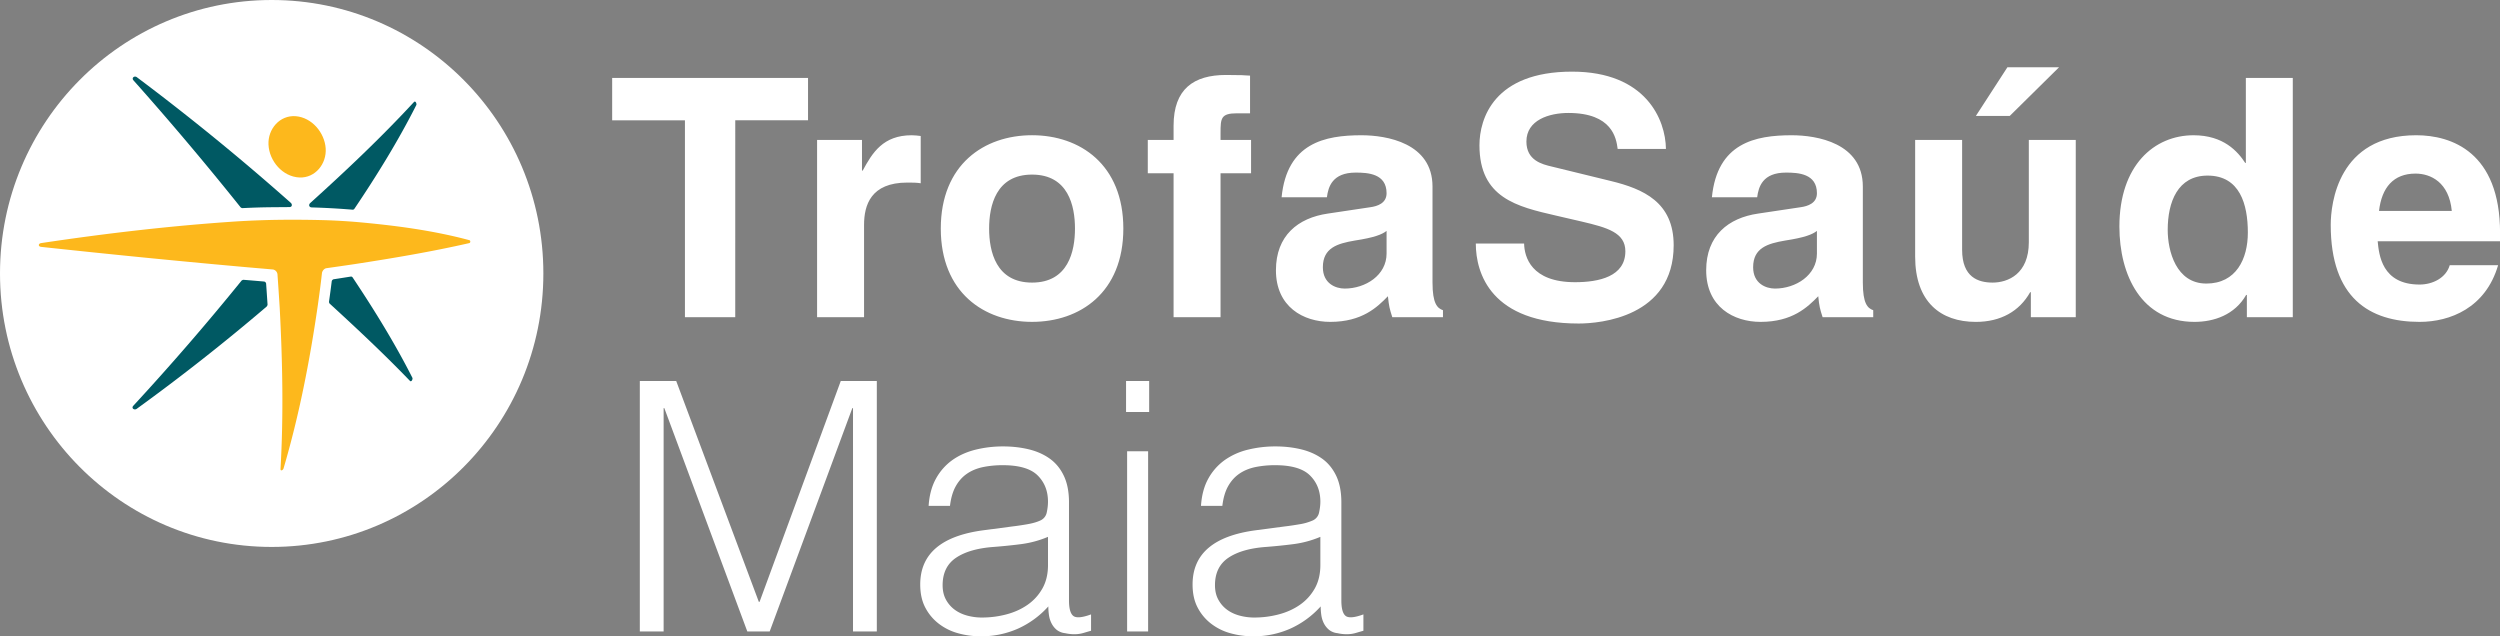 <svg width="165" height="42" viewBox="0 0 165 42" xmlns="http://www.w3.org/2000/svg">
    <rect x="0" y="0" width="165" height="42" fill="#808080" stroke="none"/>
    <g fill="none" fill-rule="evenodd">
        <path fill="#FFF" fill-rule="nonzero" d="M42.228 41.675V25.148h2.403l5.453 14.577h.046l5.36-14.577h2.38v16.527h-1.571V26.938h-.046L50.8 41.675h-1.478l-5.476-14.737h-.047v14.737zM69.168 35.432a6.8 6.8 0 0 1-1.779.481c-.6.077-1.202.138-1.802.184-1.063.077-1.89.314-2.484.712-.593.398-.89 1.003-.89 1.814 0 .366.074.684.22.952.146.268.34.49.578.666.239.176.516.305.831.39.316.084.636.126.96.126.553 0 1.093-.069 1.616-.207.524-.137.99-.348 1.398-.631.408-.283.736-.643.982-1.078.247-.437.37-.954.37-1.55v-1.859zm-2.334-.689c.263-.03.574-.076.936-.138.362-.06.659-.145.89-.252a.731.731 0 0 0 .427-.54c.055-.252.08-.485.08-.7 0-.704-.226-1.281-.68-1.732-.455-.452-1.221-.678-2.3-.678a6.44 6.44 0 0 0-1.316.126c-.4.085-.751.23-1.052.437-.3.206-.547.481-.739.825-.192.345-.32.777-.381 1.298h-1.41c.046-.704.209-1.304.486-1.802a3.67 3.67 0 0 1 1.073-1.217c.44-.313.948-.542 1.526-.688a7.528 7.528 0 0 1 1.837-.218c.6 0 1.167.065 1.698.194.532.13.994.338 1.386.62.393.284.701.662.924 1.137.223.474.335 1.056.335 1.744v6.473c0 .536.097.876.289 1.022.193.145.581.111 1.167-.104v1.08c-.108.03-.266.075-.474.137a2.158 2.158 0 0 1-.612.092 2.79 2.79 0 0 1-.624-.069 1.079 1.079 0 0 1-.555-.218 1.349 1.349 0 0 1-.334-.413 1.677 1.677 0 0 1-.174-.528 3.77 3.77 0 0 1-.046-.609 6.017 6.017 0 0 1-2.01 1.47 5.945 5.945 0 0 1-2.45.504 5.502 5.502 0 0 1-1.513-.206 3.677 3.677 0 0 1-1.282-.643 3.211 3.211 0 0 1-.878-1.068c-.215-.42-.323-.921-.323-1.503 0-2.02 1.394-3.213 4.182-3.58l1.917-.253zM74.39 41.675v-11.89h1.386v11.89H74.39zm-.07-14.484v-2.043h1.525v2.043H74.32zM87.144 35.432a6.797 6.797 0 0 1-1.78.481c-.6.077-1.201.138-1.802.184-1.063.077-1.891.314-2.483.712-.594.398-.89 1.003-.89 1.814 0 .366.073.684.22.952.146.268.338.49.577.666.238.176.516.305.832.39.316.084.635.126.959.126.554 0 1.093-.069 1.617-.207.524-.137.99-.348 1.398-.631.408-.283.735-.643.982-1.078.246-.437.37-.954.37-1.55v-1.859zm-2.334-.689c.261-.03.574-.076.936-.138a3.52 3.52 0 0 0 .889-.252.732.732 0 0 0 .427-.54c.054-.252.082-.485.082-.7 0-.704-.228-1.281-.683-1.732-.454-.452-1.22-.678-2.298-.678a6.45 6.45 0 0 0-1.318.126c-.4.085-.75.23-1.05.437-.3.206-.547.481-.74.825-.193.345-.319.777-.38 1.298h-1.41c.046-.704.207-1.304.484-1.802a3.684 3.684 0 0 1 1.075-1.217 4.488 4.488 0 0 1 1.525-.688 7.52 7.52 0 0 1 1.837-.218c.6 0 1.166.065 1.698.194.531.13.993.338 1.386.62.393.284.7.662.925 1.137.223.474.335 1.056.335 1.744v6.473c0 .536.096.876.288 1.022.193.145.582.111 1.167-.104v1.08c-.107.03-.266.075-.474.137a2.16 2.16 0 0 1-.612.092c-.216 0-.423-.023-.624-.069a1.072 1.072 0 0 1-.554-.218 1.352 1.352 0 0 1-.336-.413 1.729 1.729 0 0 1-.173-.528 3.884 3.884 0 0 1-.046-.609 6.014 6.014 0 0 1-2.01 1.47 5.945 5.945 0 0 1-2.449.504 5.497 5.497 0 0 1-1.513-.206 3.669 3.669 0 0 1-1.282-.643 3.188 3.188 0 0 1-.878-1.068c-.217-.42-.324-.921-.324-1.503 0-2.02 1.394-3.213 4.182-3.58l1.918-.253z"/>
        <ellipse cx="18.049" cy="17.931" rx="18.049" ry="17.931" transform="matrix(0 1 1 0 0 0)" fill="#FFF" fill-rule="nonzero"/>
        <path d="M17.99 13.677c-.663.003-1.326.027-1.989.059-.042 0-.1-.03-.126-.059a205.676 205.676 0 0 0-7.073-8.381c-.13-.16.071-.312.225-.204a159.133 159.133 0 0 1 10.17 8.299c.108.105.084.276-.093.276-.37.005-.74.005-1.115.01m5.396.11a.144.144 0 0 1-.1.054 50.266 50.266 0 0 0-2.722-.152c-.166-.012-.205-.17-.095-.282 2.367-2.138 4.69-4.331 6.856-6.676.104-.1.189.119.154.2-1.203 2.378-2.603 4.645-4.093 6.856m-1.627 6.25c-.033-.029-.043-.089-.043-.128.062-.443.124-.889.178-1.335a.177.177 0 0 1 .123-.142c.382-.057.765-.12 1.144-.179.04-.004.088.02.11.052 1.429 2.143 2.787 4.338 3.951 6.635.031.084-.063.29-.162.2-1.7-1.767-3.49-3.443-5.3-5.102m-5.822-1.509a.228.228 0 0 1 .135-.062c.452.036.905.075 1.356.114a.16.16 0 0 1 .136.14c.033.459.064.918.094 1.376 0 .046-.03.105-.061.138a136.654 136.654 0 0 1-8.584 6.755c-.15.093-.354-.038-.224-.199a168.556 168.556 0 0 0 7.148-8.262" fill="#005963"/>
        <path d="M30.975 15.851c.088.023.087.164 0 .193-2.509.574-5.045.998-7.59 1.39-.61.092-1.24.18-1.852.268-.146.03-.262.18-.283.316-.08.728-.177 1.452-.28 2.179-.527 3.62-1.223 7.216-2.258 10.727-.036.103-.2.196-.198.029.205-3.544.133-7.094-.053-10.636-.047-.738-.094-1.477-.148-2.214a.365.365 0 0 0-.294-.317c-.725-.064-1.454-.123-2.182-.19-4.376-.393-8.755-.83-13.122-1.302-.21-.025-.195-.221.001-.25 4.316-.648 8.662-1.156 13.021-1.439a63.361 63.361 0 0 1 2.279-.091 76.642 76.642 0 0 1 3.57.022c.643.023 1.286.061 1.93.114 2.497.223 5.027.547 7.459 1.201" fill="#FDB81C" fill-rule="nonzero"/>
        <path d="M17.72 9.549c-.049-1.032.744-1.965 1.805-1.88 1.057.09 1.896 1.077 1.97 2.119.072 1.014-.681 1.97-1.732 1.926-1.11-.05-1.993-1.086-2.042-2.165" fill="#FDB81C"/>
        <path d="M48.526 20.935h-3.32V7.94h-4.803V5.145H53.33v2.794h-4.803zM53.927 9.237h2.964v2.024h.047c.642-1.19 1.35-2.334 3.231-2.334.202 0 .398.024.598.048v3.12c-.266-.045-.598-.045-.884-.045-2.415 0-2.855 1.497-2.855 2.794v6.091h-3.1V9.237zM68.115 11.523c-2.388 0-2.833 2.067-2.833 3.562 0 1.498.445 3.566 2.833 3.566 2.392 0 2.833-2.068 2.833-3.566 0-1.495-.441-3.562-2.833-3.562m0 9.72c-3.163 0-6.023-1.936-6.023-6.158 0-4.223 2.86-6.16 6.023-6.16 3.167 0 6.025 1.937 6.025 6.16 0 4.222-2.858 6.158-6.025 6.158M80.556 20.935h-3.1v-9.5h-1.702V9.237h1.702v-.945c0-2.42 1.331-3.344 3.455-3.344.91 0 1.328.02 1.592.044v2.486h-.862c-1.063 0-1.085.329-1.085 1.297v.462h2.014v2.198h-2.014v9.5zM91.514 15.24c-.31.241-.82.44-2.101.637-1.152.197-2.104.485-2.104 1.762 0 1.076.843 1.407 1.44 1.407 1.372 0 2.765-.881 2.765-2.31v-1.497zm3.032 3.412c0 1.38.312 1.69.69 1.822v.461h-3.344c-.178-.551-.221-.724-.289-1.384-.706.727-1.706 1.693-3.806 1.693-1.772 0-3.585-.989-3.585-3.408 0-2.287 1.458-3.455 3.428-3.74l2.79-.418c.484-.066 1.084-.264 1.084-.924 0-1.297-1.237-1.363-2.038-1.363-1.545 0-1.812.946-1.9 1.63h-2.99c.354-3.586 2.856-4.094 5.271-4.094 1.657 0 4.689.508 4.689 3.386v6.339zM100.591 16.074c.02.883.463 2.551 3.363 2.551 1.574 0 3.32-.372 3.32-2.042 0-1.234-1.197-1.563-2.878-1.96l-1.7-.394c-2.573-.593-5.052-1.165-5.052-4.64 0-1.761.955-4.861 6.112-4.861 4.869 0 6.175 3.166 6.196 5.102h-3.186c-.09-.705-.353-2.375-3.253-2.375-1.262 0-2.77.46-2.77 1.888 0 1.235 1.019 1.499 1.685 1.652l3.872.947c2.169.526 4.162 1.407 4.162 4.243 0 4.75-4.869 5.167-6.264 5.167-5.8 0-6.795-3.319-6.795-5.278h3.188zM119.917 15.24c-.312.241-.823.44-2.104.637-1.15.197-2.106.485-2.106 1.762 0 1.076.845 1.407 1.44 1.407 1.373 0 2.77-.881 2.77-2.31v-1.497zm3.03 3.412c0 1.38.31 1.69.686 1.822v.461h-3.341c-.178-.551-.223-.724-.287-1.384-.712.727-1.706 1.693-3.807 1.693-1.775 0-3.59-.989-3.59-3.408 0-2.287 1.463-3.455 3.431-3.74l2.79-.418c.485-.066 1.088-.264 1.088-.924 0-1.297-1.24-1.363-2.04-1.363-1.552 0-1.814.946-1.904 1.63h-2.988c.356-3.586 2.857-4.094 5.27-4.094 1.662 0 4.692.508 4.692 3.386v6.339zM132.644 7.651h-2.236l2.08-3.21h3.408l-3.252 3.21zM137 20.935h-2.964v-1.65h-.045c-.706 1.257-1.944 1.96-3.584 1.96-2.326 0-4.007-1.32-4.007-4.313V9.237h3.1v7.254c0 1.807 1.06 2.16 2.014 2.16 1.017 0 2.388-.574 2.388-2.661V9.237H137v11.698zM145.614 18.715c1.973 0 2.744-1.628 2.744-3.366 0-1.868-.53-3.76-2.657-3.76-1.97 0-2.632 1.738-2.632 3.585 0 1.386.552 3.54 2.545 3.54m5.71 2.221h-3.031v-1.471h-.045c-.753 1.316-2.124 1.78-3.412 1.78-3.497 0-4.956-3.08-4.956-6.29 0-4.048 2.302-6.027 4.894-6.027 1.99 0 2.919 1.077 3.412 1.827h.04v-5.61h3.098v15.791zM161.818 13.923c-.18-1.895-1.395-2.466-2.393-2.466-1.46 0-2.232.924-2.41 2.466h4.803zm3.057 3.581c-.823 2.817-3.167 3.74-5.183 3.74-3.318 0-5.864-1.586-5.864-6.4 0-1.406.485-5.918 5.643-5.918 2.321 0 5.533 1.103 5.533 6.446v.55h-8.077c.087.88.266 2.858 2.765 2.858.863 0 1.748-.438 1.99-1.276h3.193z" fill="#FFF" fill-rule="nonzero"/>
    </g>
</svg>
